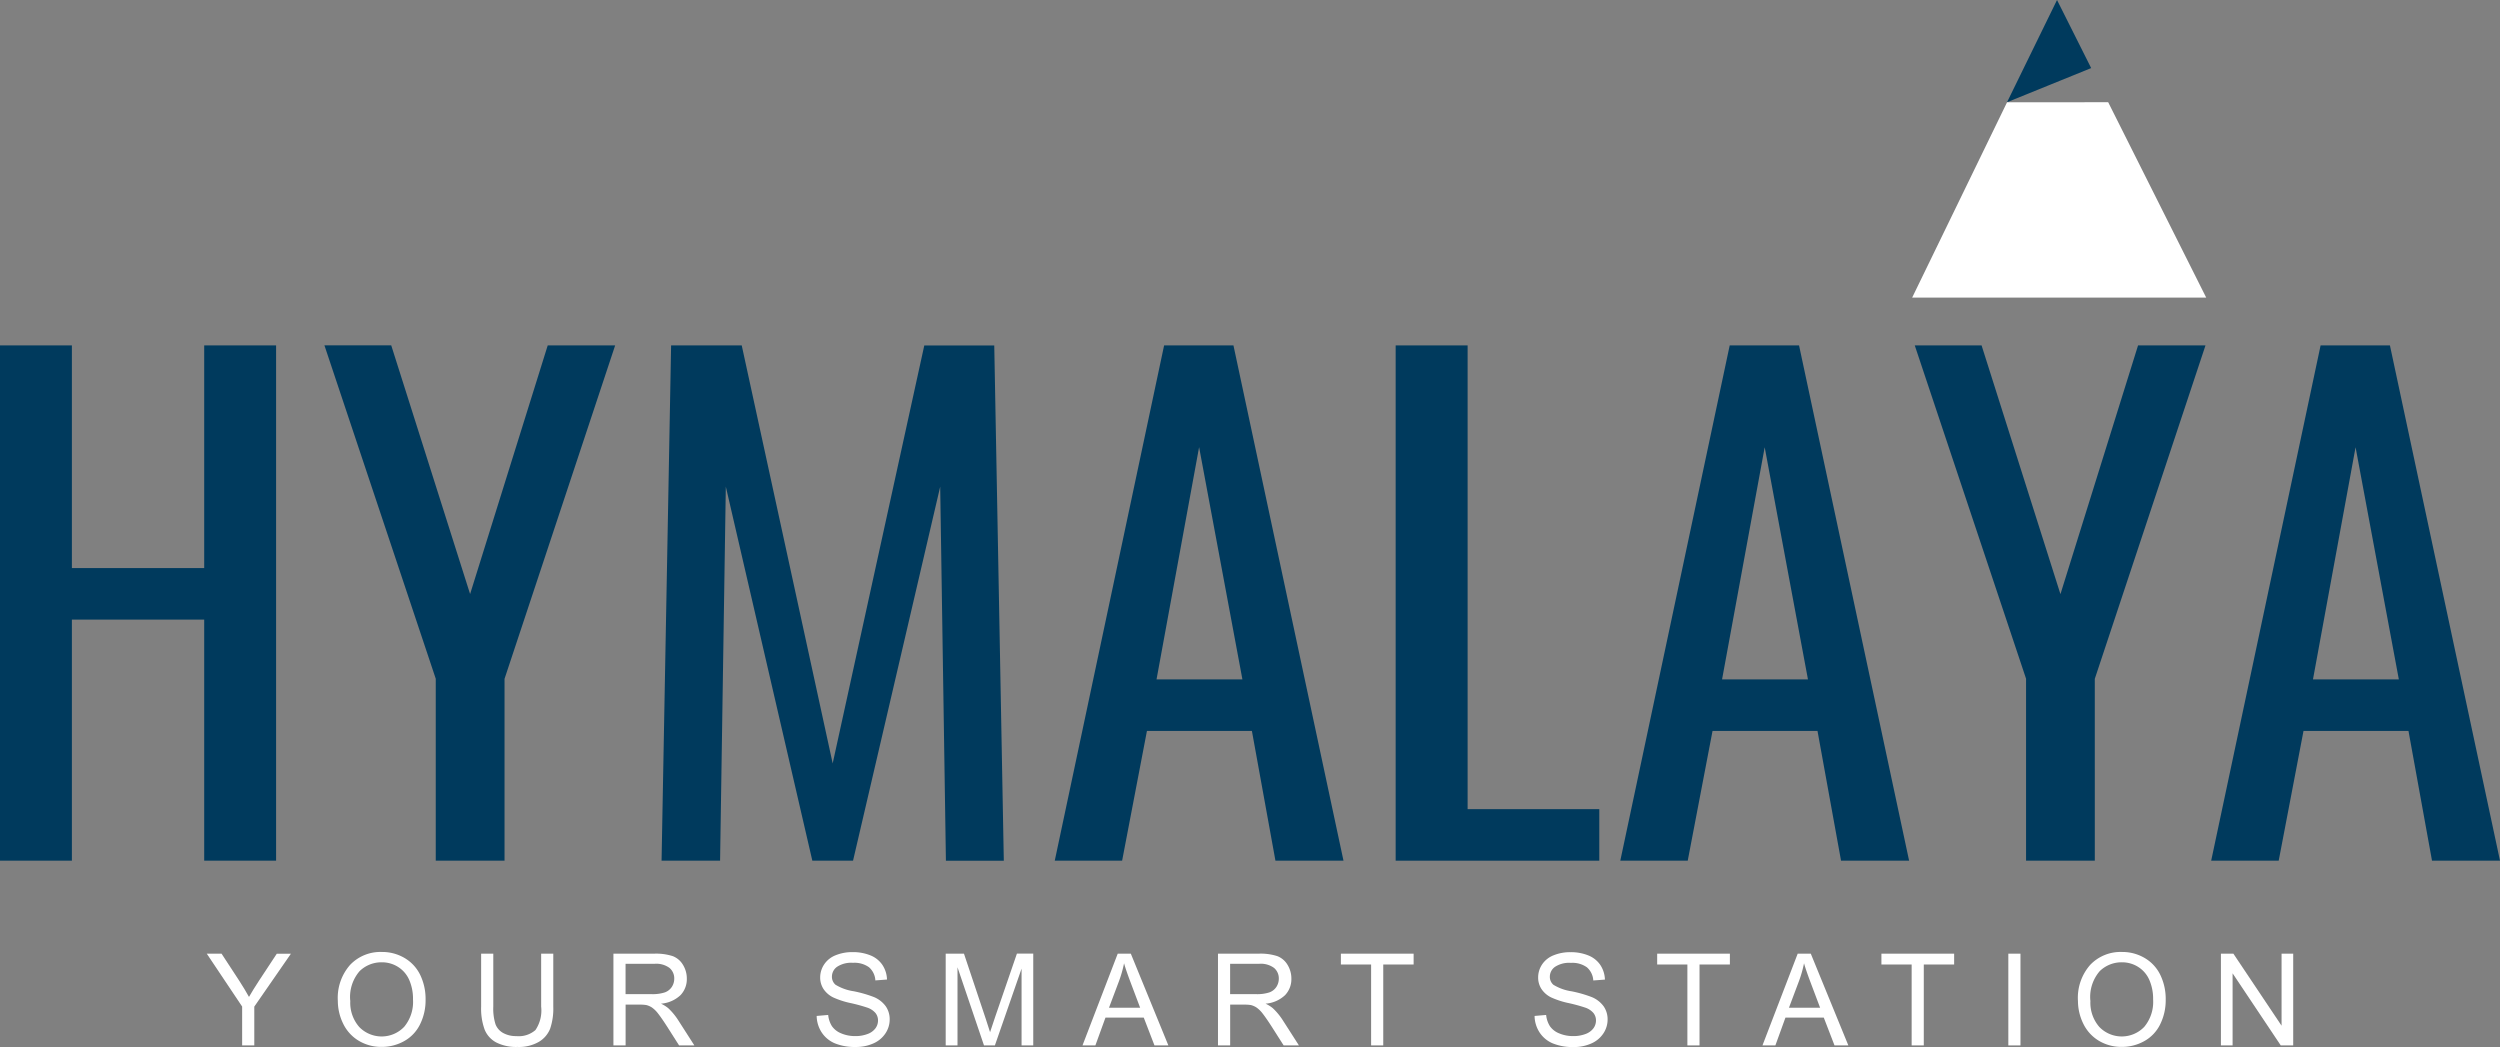 <svg xmlns="http://www.w3.org/2000/svg" width="160.464" height="67.201" viewBox="0 0 160.464 67.201">
  <rect x="0" y="0" width="160.464" height="67.201" fill="#808080" stroke="none"/>
  <g id="Group_87" data-name="Group 87" transform="translate(-104 -4988)">
    <path id="Path_1" data-name="Path 1" d="M15.542,67.1V64.606l-2.27-3.394h.949l1.16,1.776q.323.5.6,1,.266-.462.643-1.04l1.141-1.732h.907l-2.35,3.394V67.1Z" transform="translate(104 4988)" fill="#fff"/>
    <path id="Path_2" data-name="Path 2" d="M21.683,64.232a3.2,3.2,0,0,1,.788-2.3,2.679,2.679,0,0,1,2.032-.829,2.815,2.815,0,0,1,1.47.39,2.547,2.547,0,0,1,1,1.086,3.545,3.545,0,0,1,.343,1.581,3.463,3.463,0,0,1-.361,1.6,2.464,2.464,0,0,1-1.025,1.071,2.919,2.919,0,0,1-1.43.364,2.79,2.79,0,0,1-1.486-.4,2.58,2.58,0,0,1-.992-1.1,3.321,3.321,0,0,1-.338-1.47m.8.012a2.36,2.36,0,0,0,.572,1.678,2,2,0,0,0,2.885-.007,2.5,2.5,0,0,0,.568-1.755,3.026,3.026,0,0,0-.243-1.256,1.869,1.869,0,0,0-.711-.831,1.925,1.925,0,0,0-1.05-.3,2,2,0,0,0-1.425.569,2.538,2.538,0,0,0-.6,1.9" transform="translate(104 4988)" fill="#fff"/>
    <path id="Path_3" data-name="Path 3" d="M34.734,61.212h.779v3.4a4.023,4.023,0,0,1-.2,1.41,1.716,1.716,0,0,1-.725.849,2.558,2.558,0,0,1-1.375.328,2.83,2.83,0,0,1-1.354-.285,1.624,1.624,0,0,1-.751-.826,3.928,3.928,0,0,1-.226-1.476v-3.4h.78v3.4a3.338,3.338,0,0,0,.142,1.13,1.085,1.085,0,0,0,.491.561,1.687,1.687,0,0,0,.849.2,1.621,1.621,0,0,0,1.225-.39,2.241,2.241,0,0,0,.366-1.5Z" transform="translate(104 4988)" fill="#fff"/>
    <path id="Path_4" data-name="Path 4" d="M39.373,67.1V61.212h2.611a3.467,3.467,0,0,1,1.2.159,1.317,1.317,0,0,1,.655.56,1.676,1.676,0,0,1,.245.888,1.483,1.483,0,0,1-.406,1.056,2.05,2.05,0,0,1-1.253.546,2.129,2.129,0,0,1,.47.293,4.07,4.07,0,0,1,.646.784l1.025,1.6h-.98l-.78-1.226q-.341-.529-.562-.811a1.786,1.786,0,0,0-.4-.394,1.178,1.178,0,0,0-.355-.156,2.411,2.411,0,0,0-.434-.028h-.9V67.1Zm.779-3.29h1.675a2.535,2.535,0,0,0,.836-.11.9.9,0,0,0,.458-.354.959.959,0,0,0,.156-.528.877.877,0,0,0-.3-.687,1.422,1.422,0,0,0-.958-.269H40.152Z" transform="translate(104 4988)" fill="#fff"/>
    <path id="Path_5" data-name="Path 5" d="M52.423,65.208l.735-.063a1.627,1.627,0,0,0,.243.724,1.324,1.324,0,0,0,.592.458,2.256,2.256,0,0,0,.9.175,2.158,2.158,0,0,0,.788-.133,1.091,1.091,0,0,0,.508-.363.844.844,0,0,0,.167-.5.763.763,0,0,0-.161-.484,1.2,1.2,0,0,0-.53-.348,10.408,10.408,0,0,0-1.049-.287,5.349,5.349,0,0,1-1.136-.367,1.591,1.591,0,0,1-.629-.549,1.341,1.341,0,0,1-.207-.733A1.5,1.5,0,0,1,52.9,61.9a1.572,1.572,0,0,1,.739-.588,2.8,2.8,0,0,1,1.08-.2,2.96,2.96,0,0,1,1.155.211,1.676,1.676,0,0,1,.77.62,1.787,1.787,0,0,1,.289.929l-.747.056a1.209,1.209,0,0,0-.408-.844,1.593,1.593,0,0,0-1.026-.285,1.647,1.647,0,0,0-1.031.26.774.774,0,0,0-.323.624.668.668,0,0,0,.229.522,3.11,3.11,0,0,0,1.175.42,7.9,7.9,0,0,1,1.3.375,1.78,1.78,0,0,1,.758.6,1.456,1.456,0,0,1,.245.837,1.6,1.6,0,0,1-.269.886,1.771,1.771,0,0,1-.773.647,2.693,2.693,0,0,1-1.135.231,3.393,3.393,0,0,1-1.339-.233,1.883,1.883,0,0,1-.848-.7,2,2,0,0,1-.323-1.059" transform="translate(104 4988)" fill="#fff"/>
    <path id="Path_6" data-name="Path 6" d="M60.7,67.1V61.212h1.173l1.394,4.169c.128.389.222.679.281.872q.1-.321.314-.944l1.409-4.1h1.049V67.1H65.57V62.172L63.858,67.1h-.7l-1.7-5.014V67.1Z" transform="translate(104 4988)" fill="#fff"/>
    <path id="Path_7" data-name="Path 7" d="M69.481,67.1l2.261-5.889h.84l2.41,5.889H74.1l-.687-1.784H70.955L70.308,67.1Zm1.7-2.418h2l-.615-1.631c-.188-.5-.327-.9-.418-1.222a7.558,7.558,0,0,1-.317,1.125Z" transform="translate(104 4988)" fill="#fff"/>
    <path id="Path_8" data-name="Path 8" d="M78.177,67.1V61.212h2.611a3.467,3.467,0,0,1,1.2.159,1.317,1.317,0,0,1,.655.56,1.676,1.676,0,0,1,.245.888,1.483,1.483,0,0,1-.406,1.056,2.05,2.05,0,0,1-1.253.546,2.129,2.129,0,0,1,.47.293,4.07,4.07,0,0,1,.646.784l1.025,1.6h-.98l-.78-1.226q-.341-.529-.562-.811a1.786,1.786,0,0,0-.4-.394,1.178,1.178,0,0,0-.355-.156,2.411,2.411,0,0,0-.434-.028h-.9V67.1Zm.779-3.29h1.675a2.535,2.535,0,0,0,.836-.11.9.9,0,0,0,.458-.354.959.959,0,0,0,.156-.528.877.877,0,0,0-.3-.687,1.422,1.422,0,0,0-.958-.269H78.956Z" transform="translate(104 4988)" fill="#fff"/>
    <path id="Path_9" data-name="Path 9" d="M88.006,67.1V61.907h-1.94v-.695h4.668v.695H88.785V67.1Z" transform="translate(104 4988)" fill="#fff"/>
    <path id="Path_10" data-name="Path 10" d="M98.506,65.208l.734-.063a1.64,1.64,0,0,0,.244.724,1.318,1.318,0,0,0,.592.458,2.256,2.256,0,0,0,.9.175,2.158,2.158,0,0,0,.788-.133,1.1,1.1,0,0,0,.508-.363.844.844,0,0,0,.167-.5.758.758,0,0,0-.162-.484,1.193,1.193,0,0,0-.53-.348,10.361,10.361,0,0,0-1.048-.287,5.349,5.349,0,0,1-1.136-.367,1.584,1.584,0,0,1-.629-.549,1.341,1.341,0,0,1-.207-.733,1.5,1.5,0,0,1,.253-.834,1.572,1.572,0,0,1,.739-.588,2.8,2.8,0,0,1,1.08-.2,2.964,2.964,0,0,1,1.155.211,1.681,1.681,0,0,1,.77.62,1.806,1.806,0,0,1,.289.929l-.747.056a1.206,1.206,0,0,0-.409-.844,1.591,1.591,0,0,0-1.026-.285,1.645,1.645,0,0,0-1.03.26.774.774,0,0,0-.323.624.668.668,0,0,0,.229.522,3.1,3.1,0,0,0,1.175.42,7.933,7.933,0,0,1,1.3.375,1.786,1.786,0,0,1,.758.6,1.463,1.463,0,0,1,.245.837,1.6,1.6,0,0,1-.269.886,1.777,1.777,0,0,1-.773.647,2.693,2.693,0,0,1-1.135.231,3.39,3.39,0,0,1-1.339-.233,1.883,1.883,0,0,1-.848-.7,1.987,1.987,0,0,1-.323-1.059" transform="translate(104 4988)" fill="#fff"/>
    <path id="Path_11" data-name="Path 11" d="M108.306,67.1V61.907h-1.939v-.695h4.667v.695h-1.949V67.1Z" transform="translate(104 4988)" fill="#fff"/>
    <path id="Path_12" data-name="Path 12" d="M113.125,67.1l2.261-5.889h.84l2.411,5.889h-.888l-.688-1.784H114.6l-.646,1.784Zm1.7-2.418h2l-.615-1.631c-.188-.5-.326-.9-.418-1.222a7.44,7.44,0,0,1-.317,1.125Z" transform="translate(104 4988)" fill="#fff"/>
    <path id="Path_13" data-name="Path 13" d="M122.7,67.1V61.907h-1.94v-.695h4.668v.695h-1.949V67.1Z" transform="translate(104 4988)" fill="#fff"/>
    <rect id="Rectangle_1" data-name="Rectangle 1" width="0.779" height="5.889" transform="translate(232.906 5049.212)" fill="#fff"/>
    <path id="Path_14" data-name="Path 14" d="M133.373,64.232a3.205,3.205,0,0,1,.787-2.3,2.683,2.683,0,0,1,2.033-.829,2.815,2.815,0,0,1,1.47.39,2.539,2.539,0,0,1,1,1.086,3.532,3.532,0,0,1,.344,1.581,3.476,3.476,0,0,1-.361,1.6,2.464,2.464,0,0,1-1.025,1.071,2.922,2.922,0,0,1-1.43.364,2.8,2.8,0,0,1-1.487-.4,2.593,2.593,0,0,1-.992-1.1,3.334,3.334,0,0,1-.337-1.47m.8.012a2.36,2.36,0,0,0,.572,1.678,2,2,0,0,0,2.884-.007,2.5,2.5,0,0,0,.568-1.755,3.026,3.026,0,0,0-.243-1.256,1.863,1.863,0,0,0-.711-.831,1.922,1.922,0,0,0-1.049-.3,2,2,0,0,0-1.425.569,2.534,2.534,0,0,0-.6,1.9" transform="translate(104 4988)" fill="#fff"/>
    <path id="Path_15" data-name="Path 15" d="M142.551,67.1V61.212h.8l3.093,4.623V61.212h.747V67.1h-.8L143.3,62.473V67.1Z" transform="translate(104 4988)" fill="#fff"/>
    <path id="Path_16" data-name="Path 16" d="M0,55.243V22.17H4.614V36.461h8.493V22.17h4.614V55.243H13.107V39.768H4.614V55.243Z" transform="translate(104 4988)" fill="#003a5d"/>
    <path id="Path_17" data-name="Path 17" d="M27.969,55.243V43.565l-7.146-21.4h4.288l5.063,15.965L35.156,22.17h4.328l-7.1,21.4V55.243Z" transform="translate(104 4988)" fill="#003a5d"/>
    <path id="Path_18" data-name="Path 18" d="M42.463,55.243l.612-33.073h4.533L53.446,49l5.88-26.826h4.491l.613,33.073H60.714l-.367-24.009L54.753,55.243H52.14L46.587,31.234l-.368,24.009Z" transform="translate(104 4988)" fill="#003a5d"/>
    <path id="Path_19" data-name="Path 19" d="M67.7,55.244,74.719,22.17H79.17l7.063,33.074H81.865l-1.511-8.329H73.617l-1.593,8.329Zm6.533-11.637h5.512L76.965,28.7Z" transform="translate(104 4988)" fill="#003a5d"/>
    <path id="Path_20" data-name="Path 20" d="M89.581,55.243V22.17H94.2V51.936h8.452v3.307Z" transform="translate(104 4988)" fill="#003a5d"/>
    <path id="Path_21" data-name="Path 21" d="M104,55.244l7.022-33.074h4.451l7.064,33.074h-4.369l-1.511-8.329h-6.737l-1.592,8.329Zm6.532-11.637h5.513l-2.777-14.9Z" transform="translate(104 4988)" fill="#003a5d"/>
    <path id="Path_22" data-name="Path 22" d="M130.044,55.243V43.565L122.9,22.17h4.289l5.062,15.965,4.982-15.965h4.328l-7.105,21.4V55.243Z" transform="translate(104 4988)" fill="#003a5d"/>
    <path id="Path_23" data-name="Path 23" d="M141.926,55.244l7.023-33.074h4.45l7.065,33.074H156.1l-1.51-8.329h-6.738l-1.592,8.329Zm6.534-11.637h5.511l-2.777-14.9Z" transform="translate(104 4988)" fill="#003a5d"/>
    <path id="Path_24" data-name="Path 24" d="M132.031,0l-3.208,6.561,5.4-2.191Z" transform="translate(104 4988)" fill="#003a5d"/>
    <path id="Path_25" data-name="Path 25" d="M135.315,6.561,141.606,19.1H122.734l6.09-12.535Z" transform="translate(104 4988)" fill="#fff"/>
    <rect id="Rectangle_2" data-name="Rectangle 2" width="160.463" height="67.201" transform="translate(104 4988)" fill="none"/>
  </g>
</svg>
